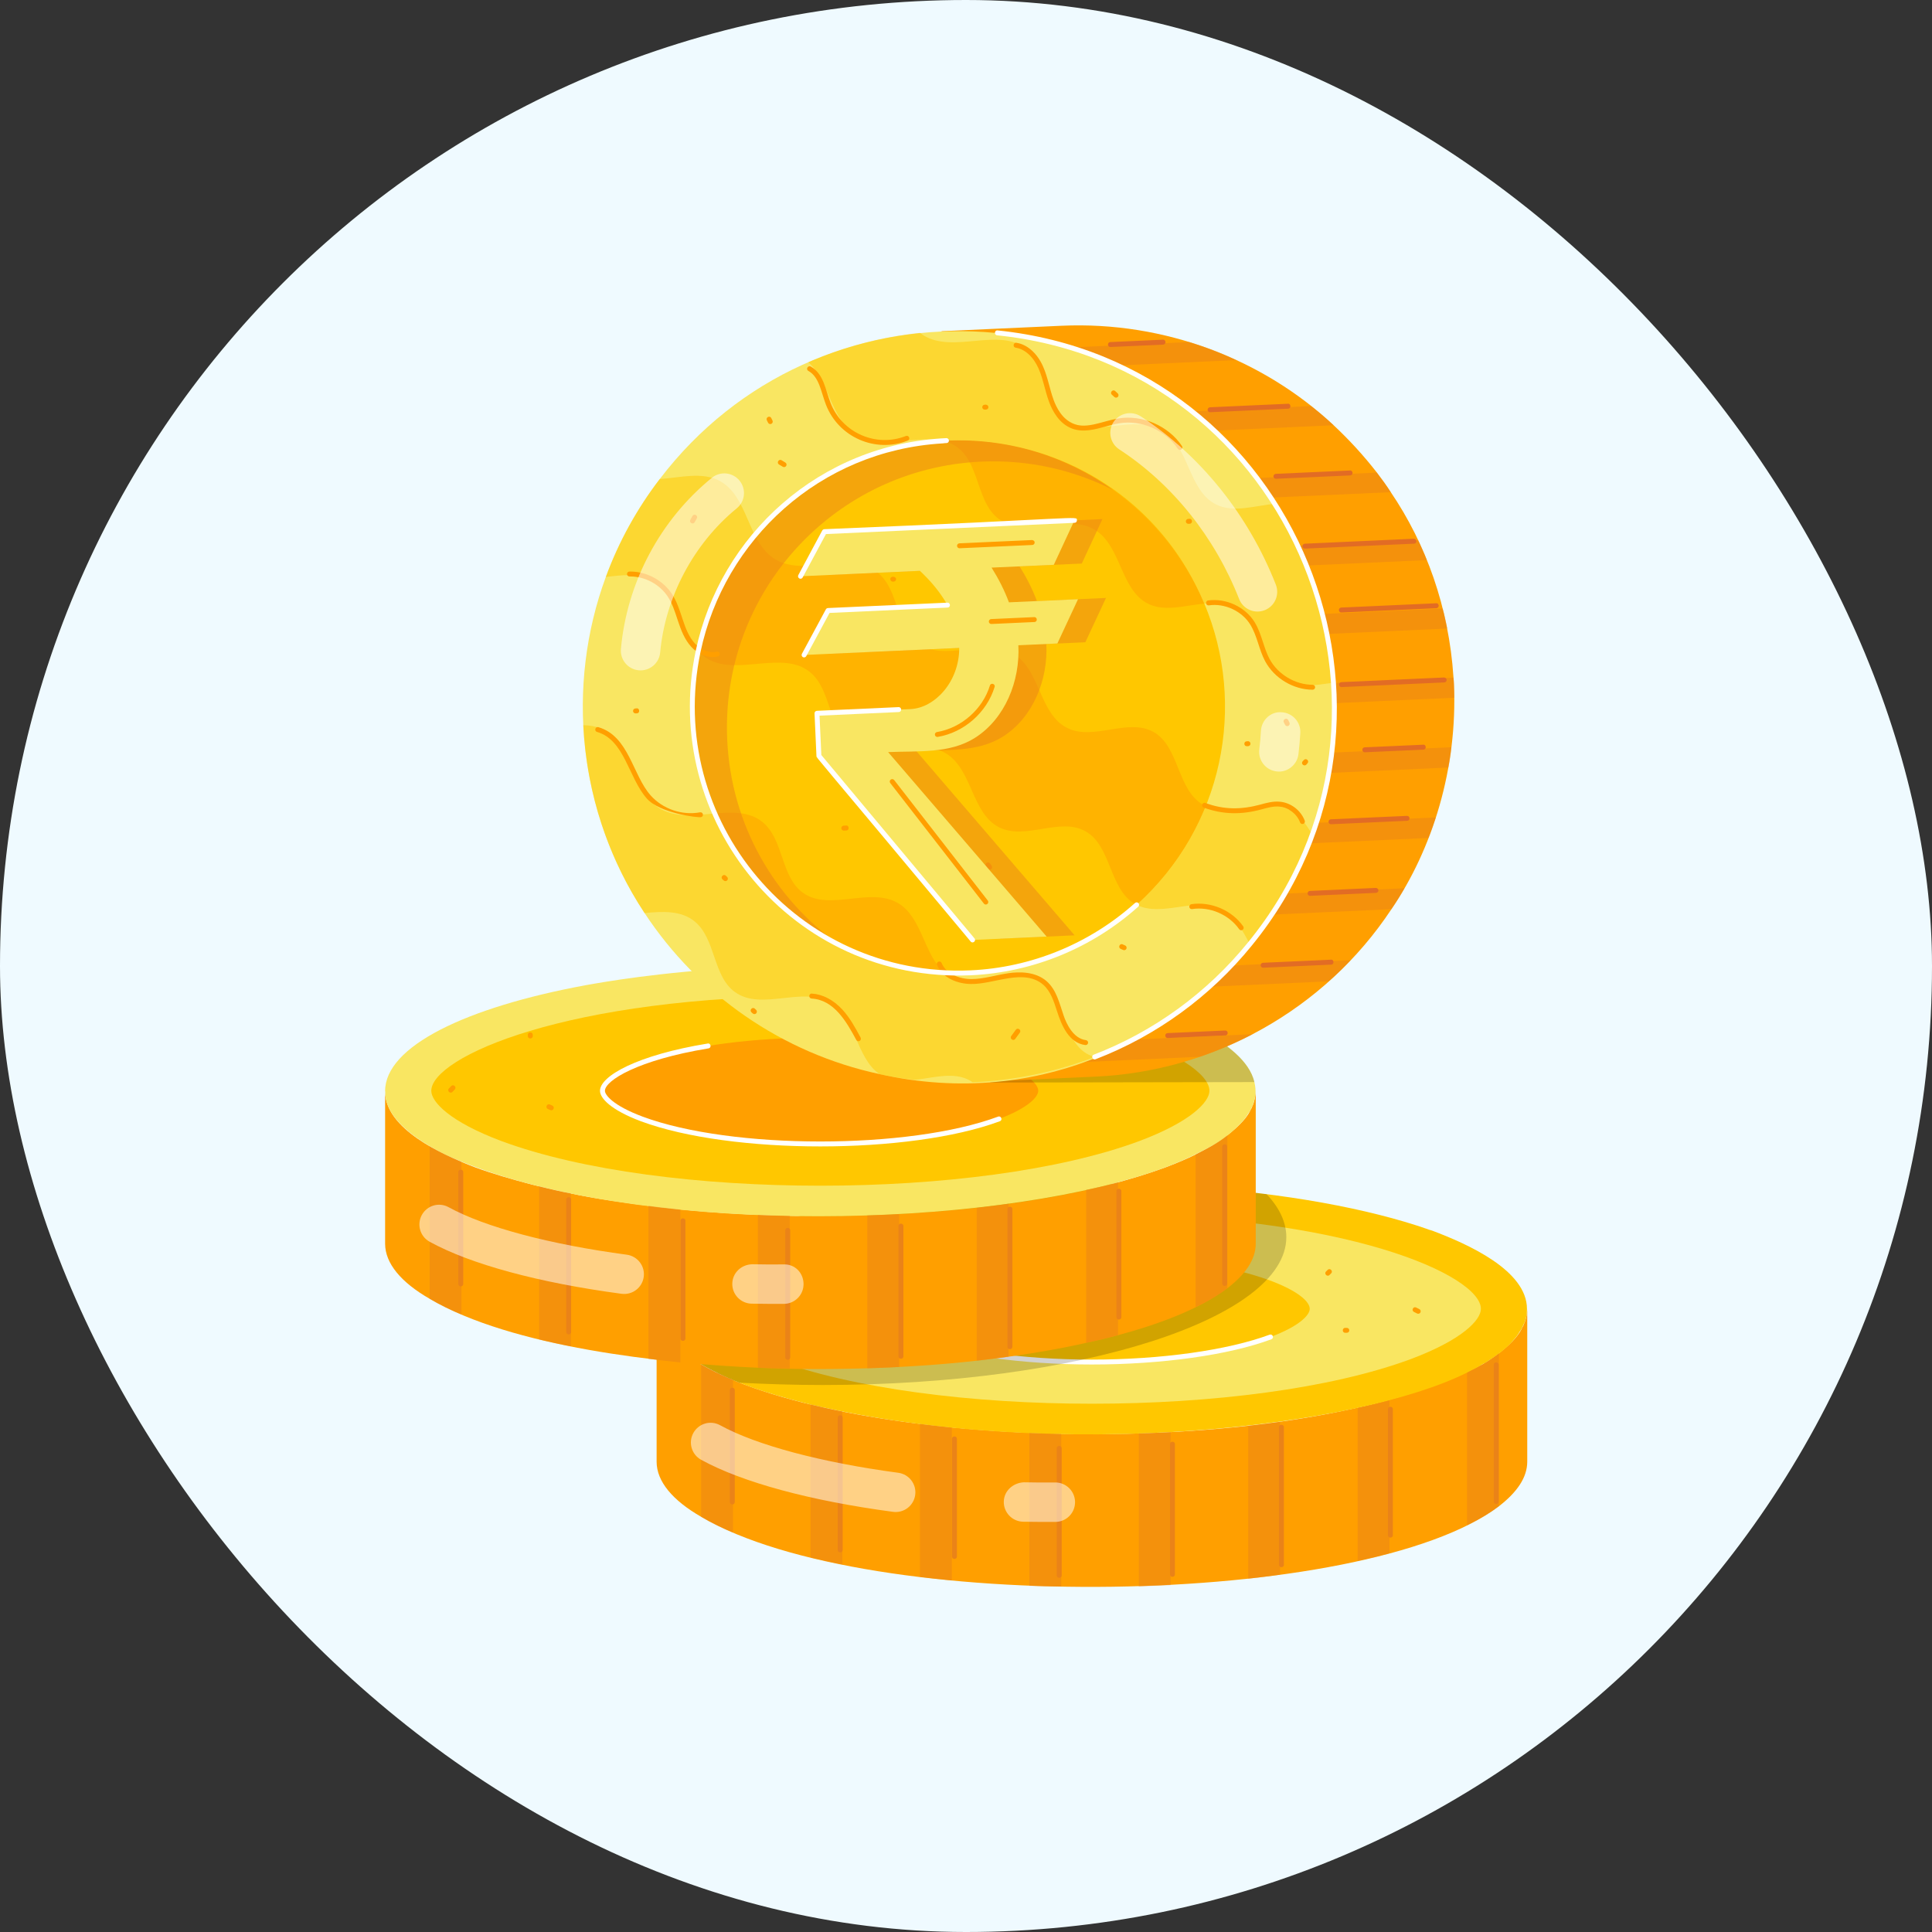 <svg width="72" height="72" viewBox="0 0 72 72" fill="none" xmlns="http://www.w3.org/2000/svg">
<rect x="0" y="0" width="72" height="72" fill="#333333" stroke="none"/>
<rect width="72" height="72" rx="36" fill="#EFFAFF"/>
<path d="M56.916 48.776V54.474C56.916 55.059 56.536 55.613 55.858 56.135C50.837 59.926 32.378 60.208 26.131 56.527C25.067 55.917 24.47 55.208 24.47 54.474V48.801C24.47 50.018 26.196 50.984 27.319 51.426C27.362 51.445 27.4 51.464 27.443 51.482C34.125 54.157 48.852 54.255 55.292 50.823C55.305 50.81 55.317 50.804 55.33 50.798C55.8 50.516 56.539 49.947 56.729 49.473C56.766 49.423 56.785 49.373 56.797 49.324H56.804C56.804 49.311 56.81 49.299 56.816 49.293C56.841 49.237 56.853 49.181 56.866 49.131V49.125C56.885 49.069 56.897 49.013 56.897 48.957C56.91 48.895 56.916 48.839 56.916 48.776Z" fill="#FF9F00"/>
<path d="M56.906 48.782C56.906 48.931 56.886 49.055 56.864 49.124V49.133C56.846 49.184 56.838 49.235 56.812 49.295C56.812 49.295 56.803 49.312 56.803 49.321H56.795C56.773 49.387 56.679 49.583 56.632 49.629C56.581 49.723 56.513 49.818 56.427 49.912C56.131 50.282 55.711 50.56 55.331 50.802C55.296 50.802 55.142 50.912 55.015 50.981C54.904 51.033 54.792 51.093 54.672 51.153C50.603 53.188 39.425 54.508 30.203 52.342C28.137 51.825 27.438 51.465 27.319 51.435V51.426C26.987 51.302 26.196 50.915 25.761 50.614C25.345 50.316 24.954 50.018 24.683 49.544C24.535 49.286 24.469 49.035 24.469 48.799V48.782C24.469 47.13 27.456 45.666 31.949 44.836C40.704 43.406 48.904 44.314 53.192 45.803C53.217 45.812 53.243 45.821 53.26 45.829C53.277 45.838 53.286 45.838 53.303 45.838C53.32 45.846 53.329 45.855 53.354 45.855C54.696 46.358 56.906 47.341 56.906 48.782Z" fill="#FFC700"/>
<path d="M28.798 50.647C26.874 49.926 26.19 49.189 26.19 48.777C26.19 47.542 31.169 45.238 40.685 45.238C50.208 45.238 55.189 47.542 55.189 48.777C55.189 49.189 54.505 49.926 52.579 50.648C46.606 52.866 34.783 52.87 28.798 50.647Z" fill="#F9E662"/>
<path d="M40.688 50.759C38.095 50.759 35.606 50.41 34.031 49.825C32.953 49.421 32.57 49.008 32.57 48.777C32.57 48.086 35.358 46.795 40.688 46.795C46.021 46.795 48.81 48.086 48.81 48.777C48.81 49.008 48.427 49.421 47.349 49.825C45.774 50.41 43.283 50.759 40.688 50.759Z" fill="#FFC700"/>
<path d="M40.688 50.851C38.084 50.851 35.584 50.5 33.999 49.911C32.878 49.49 32.478 49.05 32.478 48.778C32.478 48.228 33.858 47.446 36.493 47.015C36.543 47.006 36.59 47.041 36.599 47.09C36.606 47.141 36.573 47.188 36.523 47.196C33.889 47.628 32.662 48.395 32.662 48.778C32.662 48.928 32.955 49.323 34.063 49.739C35.629 50.32 38.105 50.668 40.688 50.668C43.273 50.668 45.751 50.32 47.317 49.739C47.363 49.723 47.417 49.746 47.435 49.793C47.452 49.841 47.428 49.894 47.38 49.911C45.796 50.5 43.294 50.851 40.688 50.851Z" fill="white"/>
<g opacity="0.5">
<path d="M27.316 51.424V57.112C26.873 56.933 26.477 56.735 26.129 56.528V50.849C26.477 51.047 26.873 51.235 27.316 51.424Z" fill="#EA8318"/>
</g>
<g opacity="0.5">
<path d="M31.394 52.601V58.298C30.979 58.223 30.584 58.129 30.207 58.044V52.337C30.584 52.431 30.979 52.526 31.394 52.601Z" fill="#EA8318"/>
</g>
<g opacity="0.5">
<path d="M35.471 53.204V58.901C35.066 58.854 34.67 58.817 34.284 58.769V53.062C34.67 53.119 35.066 53.157 35.471 53.204Z" fill="#EA8318"/>
</g>
<g opacity="0.5">
<path d="M39.549 53.439V59.127C39.144 59.127 38.748 59.118 38.362 59.099V53.401C38.758 53.42 39.153 53.43 39.549 53.439Z" fill="#EA8318"/>
</g>
<g opacity="0.5">
<path d="M43.626 53.373V59.071C43.24 59.09 42.844 59.108 42.44 59.118V53.42C42.844 53.411 43.23 53.392 43.626 53.373Z" fill="#EA8318"/>
</g>
<g opacity="0.5">
<path d="M47.704 52.987V58.684C47.318 58.741 46.922 58.788 46.518 58.835V53.137C46.922 53.09 47.318 53.043 47.704 52.987Z" fill="#EA8318"/>
</g>
<g opacity="0.5">
<path d="M51.782 52.187V57.884C51.406 57.988 51.01 58.082 50.596 58.167V52.469C51.01 52.384 51.406 52.29 51.782 52.187Z" fill="#EA8318"/>
</g>
<g opacity="0.5">
<path d="M55.859 50.435V56.133C55.53 56.387 55.134 56.622 54.673 56.839V51.151C55.134 50.925 55.539 50.689 55.859 50.435Z" fill="#EA8318"/>
</g>
<path d="M31.22 57.764V52.834C31.22 52.712 31.403 52.712 31.403 52.834V57.764C31.403 57.885 31.22 57.885 31.22 57.764Z" fill="#EA8318"/>
<path d="M35.478 58.005V53.622C35.478 53.501 35.662 53.501 35.662 53.622V58.005C35.662 58.127 35.478 58.127 35.478 58.005Z" fill="#EA8318"/>
<path d="M39.382 58.709V53.977C39.382 53.855 39.566 53.855 39.566 53.977V58.709C39.566 58.831 39.382 58.831 39.382 58.709Z" fill="#EA8318"/>
<path d="M43.602 58.672V53.82C43.602 53.698 43.785 53.698 43.785 53.82V58.672C43.785 58.794 43.602 58.793 43.602 58.672Z" fill="#EA8318"/>
<path d="M47.663 58.315V53.188C47.663 53.067 47.847 53.067 47.847 53.188V58.315C47.847 58.436 47.663 58.436 47.663 58.315Z" fill="#EA8318"/>
<path d="M51.725 57.211V52.518C51.725 52.396 51.908 52.396 51.908 52.518V57.211C51.908 57.333 51.725 57.332 51.725 57.211Z" fill="#EA8318"/>
<path d="M55.668 55.958V50.862C55.668 50.741 55.852 50.741 55.852 50.862V55.958C55.852 56.08 55.668 56.08 55.668 55.958Z" fill="#EA8318"/>
<path d="M27.198 55.975V51.808C27.198 51.687 27.382 51.687 27.382 51.808V55.975C27.382 56.097 27.198 56.097 27.198 55.975Z" fill="#EA8318"/>
<g opacity="0.52">
<path d="M38.128 56.71C37.723 56.702 37.401 56.366 37.408 55.961C37.417 55.555 37.76 55.258 38.158 55.241C38.816 55.254 39.405 55.247 39.329 55.247C39.732 55.247 40.06 55.572 40.064 55.975C40.068 56.381 39.742 56.713 39.336 56.717C39.086 56.719 38.617 56.719 38.128 56.71Z" fill="white"/>
</g>
<g opacity="0.52">
<path d="M33.282 56.342C30.194 55.93 27.653 55.24 26.128 54.401C25.772 54.206 25.643 53.759 25.838 53.404C26.034 53.048 26.479 52.918 26.836 53.114C28.186 53.856 30.606 54.502 33.476 54.886C33.878 54.94 34.161 55.309 34.107 55.712C34.054 56.106 33.692 56.396 33.282 56.342Z" fill="white"/>
</g>
<path d="M26.851 48.819C26.814 48.784 26.813 48.726 26.848 48.69L26.933 48.6C27.015 48.512 27.151 48.637 27.066 48.726L26.98 48.816C26.946 48.853 26.888 48.854 26.851 48.819Z" fill="#FF9F00"/>
<path d="M30.627 49.495L30.538 49.455C30.424 49.406 30.504 49.234 30.611 49.287L30.701 49.327C30.747 49.347 30.768 49.401 30.748 49.447C30.727 49.497 30.669 49.515 30.627 49.495Z" fill="#FF9F00"/>
<path d="M29.789 46.735V46.691C29.789 46.57 29.973 46.57 29.973 46.691V46.735C29.973 46.857 29.789 46.856 29.789 46.735Z" fill="#FF9F00"/>
<g opacity="0.18">
<path d="M47.937 46.103C47.937 49.15 40.2 51.615 30.665 51.615C29.604 51.615 28.56 51.581 27.55 51.529C27.512 51.51 27.363 51.446 27.319 51.435V51.426C26.987 51.302 26.196 50.915 25.761 50.614C25.345 50.316 24.954 50.018 24.683 49.544C24.535 49.286 24.469 49.035 24.469 48.799V48.782C24.469 47.13 27.456 45.666 31.949 44.836C37.184 43.981 42.271 43.891 47.201 44.502C47.68 45.008 47.937 45.547 47.937 46.103Z" fill="black"/>
</g>
<path d="M46.798 40.651V46.349C46.798 46.934 46.418 47.487 45.74 48.01C44.652 48.831 42.991 49.406 41.666 49.758C41.286 49.863 40.894 49.957 40.477 50.044C39.582 50.249 38.611 50.417 37.585 50.56C37.199 50.616 36.807 50.66 36.403 50.709C33.748 51.012 30.576 51.082 28.242 50.971C24.678 50.815 19.075 50.206 16.012 48.402C14.949 47.792 14.352 47.083 14.352 46.349V40.676C14.352 42.057 16.426 43.017 17.711 43.506C18.991 43.976 20.789 44.395 21.275 44.476C22.081 44.656 23.35 44.837 24.168 44.937C29.713 45.661 38.139 45.449 43.432 43.506C44.423 43.13 44.723 42.938 45.174 42.697C45.186 42.685 45.199 42.679 45.211 42.672C45.709 42.373 46.429 41.803 46.611 41.347C46.648 41.298 46.667 41.248 46.679 41.198H46.686C46.686 41.186 46.692 41.173 46.698 41.167C46.723 41.111 46.735 41.055 46.748 41.005V40.999C46.767 40.943 46.779 40.887 46.779 40.831C46.791 40.769 46.798 40.713 46.798 40.651Z" fill="#FF9F00"/>
<path d="M46.696 41.165C46.696 41.173 46.687 41.182 46.687 41.199H46.679C46.662 41.25 46.636 41.293 46.61 41.345C46.602 41.379 46.576 41.404 46.568 41.43C46.55 41.456 46.533 41.481 46.516 41.499C46.29 41.914 45.569 42.498 45.172 42.697C44.264 43.192 43.351 43.61 41.663 44.058V44.066C34.587 45.93 22.762 45.838 16.612 43.039C14.08 41.775 14.403 40.733 14.352 40.66C14.352 38.999 17.34 37.544 21.833 36.714C21.92 36.714 29.053 35.231 37.812 36.475C41.389 36.986 43.07 37.699 43.144 37.699C43.347 37.8 46.392 38.765 46.747 40.326C46.829 40.678 46.787 40.891 46.696 41.165Z" fill="#F9E662"/>
<path d="M18.681 42.522C16.757 41.8 16.073 41.063 16.073 40.652C16.073 39.417 21.052 37.113 30.568 37.113C40.09 37.113 45.072 39.417 45.072 40.652C45.072 41.063 44.388 41.8 42.461 42.523C36.489 44.741 24.666 44.745 18.681 42.522Z" fill="#FFC700"/>
<path d="M23.913 41.699C22.835 41.295 22.452 40.882 22.452 40.651C22.452 39.96 25.24 38.669 30.57 38.669C35.902 38.669 38.692 39.96 38.692 40.651C38.692 40.882 38.309 41.295 37.23 41.699C33.885 42.941 27.264 42.943 23.913 41.699Z" fill="#FF9F00"/>
<path d="M23.881 41.785C22.76 41.364 22.36 40.924 22.36 40.652C22.36 40.102 23.739 39.32 26.375 38.889C26.49 38.864 26.528 39.05 26.404 39.07C23.771 39.502 22.544 40.269 22.544 40.652C22.544 40.803 22.837 41.197 23.945 41.612C27.271 42.849 33.869 42.849 37.198 41.613C37.312 41.572 37.376 41.743 37.262 41.785C33.896 43.035 27.253 43.038 23.881 41.785Z" fill="white"/>
<g opacity="0.5">
<path d="M17.198 43.298V48.986C16.756 48.807 16.36 48.61 16.012 48.402V42.724C16.36 42.921 16.756 43.11 17.198 43.298Z" fill="#EA8318"/>
</g>
<g opacity="0.5">
<path d="M21.276 44.475V50.173C20.862 50.097 20.466 50.003 20.09 49.918V44.211C20.466 44.306 20.862 44.4 21.276 44.475Z" fill="#EA8318"/>
</g>
<g opacity="0.5">
<path d="M25.354 45.078V50.775C24.949 50.728 24.553 50.691 24.167 50.644V44.937C24.553 44.993 24.949 45.031 25.354 45.078Z" fill="#EA8318"/>
</g>
<g opacity="0.5">
<path d="M29.432 45.313V51.001C29.027 51.001 28.631 50.992 28.245 50.973V45.275C28.641 45.294 29.036 45.304 29.432 45.313Z" fill="#EA8318"/>
</g>
<g opacity="0.5">
<path d="M33.509 45.247V50.945C33.123 50.964 32.727 50.982 32.322 50.992V45.294C32.727 45.285 33.113 45.266 33.509 45.247Z" fill="#EA8318"/>
</g>
<g opacity="0.5">
<path d="M37.587 44.861V50.559C37.201 50.615 36.805 50.662 36.4 50.71V45.012C36.805 44.965 37.201 44.918 37.587 44.861Z" fill="#EA8318"/>
</g>
<g opacity="0.5">
<path d="M41.665 44.06V49.758C41.288 49.862 40.893 49.956 40.478 50.041V44.343C40.893 44.258 41.288 44.164 41.665 44.06Z" fill="#EA8318"/>
</g>
<g opacity="0.5">
<path d="M45.742 42.309V48.007C45.413 48.261 45.017 48.496 44.556 48.713V43.025C45.017 42.799 45.422 42.563 45.742 42.309Z" fill="#EA8318"/>
</g>
<path d="M21.102 49.638V44.708C21.102 44.586 21.285 44.586 21.285 44.708V49.638C21.285 49.759 21.102 49.759 21.102 49.638Z" fill="#EA8318"/>
<path d="M25.36 49.88V45.496C25.36 45.375 25.544 45.375 25.544 45.496V49.88C25.544 50.001 25.36 50.001 25.36 49.88Z" fill="#EA8318"/>
<path d="M29.265 50.583V45.851C29.265 45.729 29.448 45.729 29.448 45.851V50.583C29.448 50.705 29.265 50.705 29.265 50.583Z" fill="#EA8318"/>
<path d="M33.483 50.546V45.693C33.483 45.571 33.667 45.571 33.667 45.693V50.546C33.667 50.667 33.483 50.667 33.483 50.546Z" fill="#EA8318"/>
<path d="M37.637 50.281C37.586 50.281 37.545 50.24 37.545 50.189V45.062C37.545 44.941 37.729 44.941 37.729 45.062V50.189C37.729 50.24 37.687 50.281 37.637 50.281Z" fill="#EA8318"/>
<path d="M41.698 49.177C41.648 49.177 41.606 49.136 41.606 49.085V44.392C41.606 44.27 41.79 44.27 41.79 44.392V49.085C41.79 49.136 41.749 49.177 41.698 49.177Z" fill="#EA8318"/>
<path d="M45.55 47.832V42.736C45.55 42.615 45.733 42.615 45.733 42.736V47.832C45.733 47.954 45.55 47.954 45.55 47.832Z" fill="#EA8318"/>
<path d="M17.172 47.941C17.121 47.941 17.08 47.901 17.08 47.849V43.682C17.08 43.561 17.264 43.561 17.264 43.682V47.849C17.264 47.901 17.223 47.941 17.172 47.941Z" fill="#EA8318"/>
<g opacity="0.52">
<path d="M28.01 48.584C27.604 48.576 27.282 48.24 27.29 47.835C27.299 47.429 27.632 47.122 28.04 47.115C28.428 47.123 28.817 47.126 29.205 47.121C29.633 47.105 29.942 47.443 29.946 47.849C29.95 48.255 29.624 48.587 29.218 48.591C28.968 48.593 28.498 48.593 28.01 48.584Z" fill="white"/>
</g>
<g opacity="0.52">
<path d="M23.164 48.216C20.077 47.804 17.537 47.115 16.011 46.276C15.655 46.081 15.525 45.634 15.721 45.278C15.916 44.922 16.362 44.792 16.719 44.989C18.07 45.731 20.49 46.376 23.359 46.759C23.761 46.813 24.044 47.183 23.99 47.584C23.937 47.983 23.572 48.269 23.164 48.216Z" fill="white"/>
</g>
<path d="M16.729 40.564L16.815 40.474C16.898 40.387 17.031 40.511 16.948 40.6L16.863 40.69C16.779 40.778 16.647 40.652 16.729 40.564Z" fill="#FF9F00"/>
<path d="M20.509 41.369L20.42 41.33C20.306 41.281 20.385 41.11 20.493 41.162L20.582 41.201C20.629 41.221 20.65 41.275 20.63 41.322C20.608 41.371 20.55 41.389 20.509 41.369Z" fill="#FF9F00"/>
<path d="M19.671 38.609V38.566C19.671 38.444 19.855 38.444 19.855 38.566V38.609C19.855 38.731 19.671 38.731 19.671 38.609Z" fill="#FF9F00"/>
<g opacity="0.18">
<path d="M46.747 40.326L36.879 40.343L43.187 37.716C43.331 37.788 43.95 37.961 44.881 38.452C45.624 38.857 46.561 39.506 46.747 40.326Z" fill="black"/>
</g>
<path d="M54.184 25.495C54.326 28.634 53.38 31.646 51.855 33.882C49.36 37.653 45.209 39.924 40.829 40.122L36.355 40.325L35.089 12.343L39.563 12.14C43.435 11.965 47.099 13.413 49.7 15.847C50.279 16.388 50.822 16.98 51.312 17.611C51.497 17.852 51.67 18.093 51.83 18.341C53.138 20.267 53.996 22.632 54.166 25.234L54.167 25.253C54.176 25.328 54.18 25.414 54.184 25.495Z" fill="#FF9F00"/>
<g opacity="0.5">
<path d="M44.316 12.747C44.92 12.927 45.509 13.153 46.072 13.42L31.622 14.074L31.588 13.323C34.812 13.177 41.073 12.893 44.316 12.747Z" fill="#EA8318"/>
</g>
<g opacity="0.5">
<path d="M49.7 15.848L31.739 16.66L31.705 15.909L48.859 15.132C49.15 15.361 49.431 15.595 49.7 15.848Z" fill="#EA8318"/>
</g>
<g opacity="0.5">
<path d="M51.831 18.342L31.855 19.246L31.821 18.494L51.308 17.612C51.493 17.851 51.667 18.091 51.831 18.342Z" fill="#EA8318"/>
</g>
<g opacity="0.5">
<path d="M53.176 20.873L31.973 21.832L31.939 21.081L52.85 20.134C52.968 20.376 53.075 20.624 53.176 20.873Z" fill="#EA8318"/>
</g>
<g opacity="0.5">
<path d="M53.933 23.424L32.09 24.412L32.056 23.661L53.764 22.678C53.831 22.922 53.888 23.173 53.933 23.424Z" fill="#EA8318"/>
</g>
<g opacity="0.5">
<path d="M54.184 25.498C54.192 25.666 54.194 25.835 54.196 26.003L32.207 26.999L32.173 26.247L54.167 25.252C54.177 25.33 54.18 25.414 54.184 25.498Z" fill="#EA8318"/>
</g>
<g opacity="0.5">
<path d="M54.088 27.846C54.066 28.1 54.027 28.355 53.976 28.604L32.324 29.584L32.29 28.833L54.088 27.846Z" fill="#EA8318"/>
</g>
<g opacity="0.5">
<path d="M53.509 30.463C53.453 30.643 53.36 30.913 53.234 31.229L32.44 32.17L32.406 31.418L53.509 30.463Z" fill="#EA8318"/>
</g>
<g opacity="0.5">
<path d="M52.342 33.102C52.191 33.367 52.028 33.628 51.854 33.883L32.558 34.756L32.523 33.999L52.342 33.102Z" fill="#EA8318"/>
</g>
<g opacity="0.5">
<path d="M50.334 35.782C49.969 36.182 49.591 36.503 49.517 36.572L32.677 37.334L32.643 36.582L50.334 35.782Z" fill="#EA8318"/>
</g>
<g opacity="0.5">
<path d="M46.686 38.541C45.997 38.899 45.409 39.145 44.717 39.383L32.792 39.923L32.758 39.171L46.686 38.541Z" fill="#EA8318"/>
</g>
<path d="M35.122 13.081L36.322 39.591C30.747 37.996 26.511 32.982 26.205 26.823L26.203 26.766C25.912 20.336 30.074 14.912 35.122 13.081Z" fill="#FF9F00"/>
<path d="M32.775 40.028C29.142 39.248 26.013 37.056 24.021 34.027C21.521 30.241 21.087 25.545 22.577 21.502C23.063 20.181 23.744 18.953 24.587 17.852C30.45 10.158 42.248 10.569 47.512 18.777C54.264 29.287 44.765 42.721 32.775 40.028Z" fill="#F9E662"/>
<path d="M42.359 33.72C40.472 35.415 37.989 36.374 35.212 36.252C29.125 35.945 24.757 30.245 26.019 24.269C26.361 22.651 27.098 21.168 28.133 19.941C32.858 14.34 41.979 15.569 44.881 22.493C46.469 26.269 45.596 30.804 42.359 33.72Z" fill="#FFC700"/>
<g opacity="0.5">
<path d="M44.881 22.494C44.17 22.56 43.412 22.813 42.785 22.499C41.75 21.983 41.788 20.335 40.794 19.739C39.743 19.118 38.229 20.063 37.235 19.349C36.243 18.64 36.595 16.756 35.136 16.431C35.18 16.424 35.231 16.422 35.276 16.419C39.556 16.226 43.319 18.765 44.881 22.494Z" fill="#FF9F00"/>
</g>
<g opacity="0.5">
<path d="M44.935 30.04C44.37 31.454 43.482 32.708 42.359 33.72C42.336 33.71 42.313 33.7 42.29 33.684C41.332 33.126 41.422 31.526 40.453 30.979C39.502 30.443 38.215 31.322 37.237 30.833C36.202 30.312 36.239 28.663 35.246 28.073C34.195 27.446 32.68 28.391 31.687 27.683C30.85 27.08 30.984 25.686 30.179 25.042C29.433 24.441 28.342 24.805 27.369 24.787C26.997 24.787 26.641 24.724 26.334 24.53C26.218 24.457 26.113 24.366 26.019 24.269C26.361 22.652 27.098 21.168 28.133 19.941C28.39 20.439 28.683 20.813 29.215 20.988C30.316 21.349 31.776 20.591 32.71 21.341C33.515 21.985 33.381 23.38 34.223 23.982C35.211 24.691 36.731 23.745 37.776 24.367C38.77 24.962 38.732 26.611 39.767 27.126C40.745 27.622 42.032 26.743 42.989 27.278C43.953 27.825 43.862 29.42 44.821 29.983C44.861 30.004 44.895 30.025 44.935 30.04Z" fill="#FF9F00"/>
</g>
<g opacity="0.5">
<path d="M35.212 36.252C31.398 36.06 28.109 33.69 26.636 30.317C27.255 30.259 27.931 30.238 28.409 30.63C29.214 31.274 29.086 32.668 29.923 33.271C30.91 33.98 32.43 33.034 33.476 33.661C34.377 34.199 34.43 35.613 35.212 36.252Z" fill="#FF9F00"/>
</g>
<g opacity="0.5">
<path d="M27.101 27.565C27.245 30.745 28.871 33.51 31.286 35.217C28.18 33.66 25.981 30.51 25.812 26.785C25.564 21.311 29.8 16.667 35.275 16.419C37.586 16.315 39.748 17.01 41.491 18.263C40.018 17.515 38.337 17.124 36.564 17.204C31.089 17.452 26.853 22.09 27.101 27.565Z" fill="#EA8318"/>
</g>
<g opacity="0.5">
<path d="M49.697 25.44C49.049 25.526 48.386 25.674 47.838 25.356C46.586 24.624 47.136 22.232 44.881 22.494C43.319 18.765 39.556 16.226 35.276 16.419C35.231 16.422 35.18 16.424 35.136 16.431C35.13 16.432 35.13 16.432 35.124 16.432C35.119 16.432 35.119 16.432 35.113 16.432C34.102 16.197 32.802 16.779 31.882 16.196C30.957 15.626 30.909 14.189 30.124 13.499C31.419 12.935 32.819 12.557 34.29 12.406C34.325 12.438 34.372 12.469 34.412 12.496C35.54 13.192 37.225 12.177 38.258 13.007C39.062 13.651 38.929 15.046 39.766 15.649C40.759 16.357 42.273 15.411 43.324 16.038C44.318 16.628 44.28 18.277 45.316 18.798C45.977 19.128 46.773 18.839 47.512 18.777C48.758 20.716 49.541 22.985 49.697 25.44Z" fill="#FFC700"/>
</g>
<g opacity="0.5">
<path d="M48.895 31.092C48.362 32.589 47.57 33.968 46.579 35.182C46.298 34.672 46.032 34.139 45.531 33.886C44.571 33.395 43.309 34.2 42.359 33.72C43.483 32.708 44.37 31.454 44.936 30.04C45.877 30.475 47.118 29.705 48.062 30.185C48.436 30.376 48.676 30.714 48.895 31.092Z" fill="#FFC700"/>
</g>
<g opacity="0.5">
<path d="M28.133 19.941C27.098 21.168 26.361 22.652 26.019 24.269C25.31 23.52 25.237 22.14 24.297 21.632C23.785 21.352 23.181 21.43 22.577 21.502C23.063 20.181 23.743 18.953 24.587 17.853C25.355 17.801 26.165 17.568 26.828 17.926C27.542 18.315 27.757 19.205 28.133 19.941Z" fill="#FFC700"/>
</g>
<g opacity="0.5">
<path d="M40.795 39.389C38.45 40.307 36.316 40.322 36.24 40.332C36.211 40.305 36.188 40.289 36.159 40.274C35.553 39.93 34.816 40.16 34.106 40.243C33.654 40.196 33.212 40.126 32.775 40.028C31.905 39.426 31.887 37.921 30.946 37.362C29.9 36.74 28.38 37.686 27.392 36.972C26.556 36.375 26.684 34.98 25.879 34.331C25.372 33.927 24.704 33.963 24.021 34.027C22.688 32.008 21.866 29.617 21.737 27.026C23.65 27.054 23.332 29.352 24.57 30.119C25.16 30.485 25.908 30.378 26.636 30.317C28.11 33.691 31.398 36.06 35.212 36.253C36.193 37.077 37.653 35.987 38.689 36.567C39.737 37.158 39.574 39.067 40.795 39.389Z" fill="#FFC700"/>
</g>
<path d="M26.564 24.485C26.28 24.485 25.979 24.346 25.756 24.099C25.509 23.827 25.379 23.477 25.276 23.169L25.235 23.048C25.145 22.774 25.052 22.491 24.898 22.252C24.597 21.783 24.047 21.483 23.49 21.483C23.479 21.483 23.466 21.48 23.458 21.483C23.408 21.483 23.367 21.443 23.366 21.393C23.365 21.343 23.406 21.3 23.456 21.3H23.489C24.108 21.3 24.719 21.632 25.053 22.153C25.219 22.413 25.316 22.706 25.41 22.99L25.45 23.111C25.547 23.401 25.669 23.73 25.892 23.976C26.121 24.229 26.441 24.351 26.712 24.285C26.76 24.272 26.811 24.303 26.822 24.353C26.834 24.402 26.804 24.452 26.755 24.463C26.693 24.478 26.629 24.485 26.564 24.485Z" fill="#FF9F00"/>
<path d="M30.782 15.085C30.598 14.615 30.535 14.049 30.126 13.823C30.02 13.765 30.108 13.603 30.215 13.662C30.695 13.927 30.766 14.536 30.953 15.019C31.385 16.128 32.642 16.687 33.762 16.248C33.81 16.23 33.863 16.253 33.881 16.3C33.9 16.347 33.877 16.4 33.83 16.419C32.621 16.894 31.253 16.295 30.782 15.085Z" fill="#FF9F00"/>
<path d="M43.973 16.767C43.943 16.767 43.914 16.753 43.896 16.726C43.433 16.031 42.533 15.638 41.709 15.775C41.542 15.802 41.37 15.849 41.203 15.895C40.791 16.008 40.365 16.124 39.954 15.972C39.479 15.795 39.222 15.324 39.09 14.961C38.944 14.559 38.873 14.116 38.704 13.733C38.513 13.299 38.194 13.009 37.852 12.957C37.73 12.938 37.764 12.755 37.88 12.775C38.285 12.837 38.655 13.167 38.872 13.658C39.05 14.062 39.116 14.493 39.263 14.898C39.359 15.166 39.587 15.639 40.018 15.8C40.529 15.991 41.096 15.689 41.679 15.594C42.57 15.447 43.547 15.871 44.049 16.624C44.077 16.666 44.066 16.723 44.024 16.752C44.008 16.762 43.99 16.767 43.973 16.767Z" fill="#FF9F00"/>
<path d="M48.918 25.704C48.2 25.702 47.49 25.277 47.15 24.645C46.915 24.206 46.85 23.687 46.598 23.279C46.281 22.77 45.64 22.472 45.052 22.56C44.927 22.576 44.908 22.394 45.026 22.377C45.69 22.286 46.4 22.613 46.754 23.182C46.9 23.418 46.985 23.68 47.068 23.934C47.137 24.145 47.208 24.363 47.312 24.557C47.621 25.132 48.266 25.518 48.918 25.52C48.969 25.52 49.01 25.562 49.01 25.612C49.01 25.663 48.968 25.704 48.918 25.704Z" fill="#FF9F00"/>
<path d="M48.451 30.65C48.333 30.332 48.015 30.089 47.677 30.061C47.458 30.038 47.241 30.101 47.013 30.163C46.269 30.367 45.565 30.359 44.858 30.096C44.749 30.054 44.803 29.884 44.923 29.924C45.615 30.184 46.276 30.173 46.964 29.986C47.198 29.921 47.442 29.855 47.693 29.877C48.105 29.913 48.479 30.198 48.624 30.585C48.641 30.633 48.617 30.686 48.569 30.703C48.517 30.722 48.468 30.693 48.451 30.65Z" fill="#FF9F00"/>
<path d="M46.181 34.629C45.795 34.081 45.087 33.777 44.427 33.878C44.373 33.888 44.33 33.85 44.322 33.801C44.315 33.751 44.349 33.704 44.4 33.696C45.13 33.59 45.907 33.92 46.331 34.523C46.36 34.565 46.35 34.622 46.309 34.652C46.264 34.682 46.209 34.669 46.181 34.629Z" fill="#FF9F00"/>
<path d="M40.458 38.946C40.454 38.946 40.45 38.946 40.446 38.946C39.839 38.868 39.565 38.226 39.389 37.676C39.273 37.313 39.153 36.937 38.877 36.699C38.146 36.072 37.044 36.69 36.178 36.67C35.731 36.666 35.133 36.477 34.921 35.959C34.875 35.848 35.043 35.775 35.091 35.889C35.258 36.297 35.759 36.487 36.202 36.487C36.656 36.487 37.105 36.339 37.57 36.27C37.995 36.207 38.585 36.207 38.997 36.56C39.374 36.885 39.482 37.393 39.638 37.846C39.747 38.163 39.999 38.703 40.469 38.763C40.52 38.77 40.556 38.816 40.549 38.866C40.543 38.913 40.504 38.946 40.458 38.946Z" fill="#FF9F00"/>
<path d="M31.911 38.755C31.543 38.071 31.078 37.259 30.246 37.213C30.195 37.21 30.157 37.166 30.159 37.116C30.162 37.065 30.207 37.02 30.256 37.029C30.653 37.051 31.054 37.26 31.386 37.617C31.675 37.929 31.877 38.305 32.072 38.668C32.096 38.713 32.08 38.768 32.035 38.793C31.99 38.816 31.935 38.8 31.911 38.755Z" fill="#FF9F00"/>
<path d="M24.105 29.759C23.418 28.979 23.283 27.579 22.249 27.276C22.135 27.243 22.182 27.068 22.301 27.1C23.438 27.433 23.571 28.875 24.243 29.637C24.694 30.149 25.418 30.398 26.088 30.273C26.212 30.255 26.238 30.432 26.122 30.453C25.996 30.477 24.589 30.307 24.105 29.759Z" fill="#FF9F00"/>
<path d="M31.86 22.908C31.844 22.908 31.828 22.903 31.813 22.895C31.77 22.869 31.756 22.813 31.781 22.769L31.837 22.677C31.863 22.632 31.92 22.619 31.963 22.646C32.007 22.672 32.02 22.728 31.994 22.771L31.939 22.863C31.922 22.892 31.892 22.908 31.86 22.908Z" fill="#FF9F00"/>
<path d="M33.273 21.676C33.225 21.676 33.185 21.639 33.181 21.59C33.17 21.454 33.394 21.468 33.394 21.583C33.394 21.634 33.353 21.674 33.302 21.674L33.279 21.676C33.277 21.676 33.275 21.676 33.273 21.676Z" fill="#FF9F00"/>
<path d="M33.87 23.971L33.776 23.915C33.732 23.888 33.718 23.831 33.745 23.788C33.771 23.745 33.828 23.733 33.871 23.757L33.962 23.811C34.006 23.837 34.02 23.893 33.995 23.937C33.971 23.978 33.919 23.997 33.87 23.971Z" fill="#FF9F00"/>
<path d="M31.445 30.954C31.397 30.954 31.356 30.916 31.354 30.867C31.351 30.816 31.39 30.773 31.441 30.77L31.531 30.766C31.642 30.746 31.67 30.942 31.54 30.95L31.45 30.954C31.448 30.954 31.447 30.954 31.445 30.954Z" fill="#FF9F00"/>
<path d="M33.486 30.32L33.484 30.29C33.483 30.239 33.523 30.197 33.573 30.194C33.632 30.195 33.666 30.232 33.668 30.283L33.576 30.286L33.669 30.296L33.578 30.316L33.486 30.32Z" fill="#FF9F00"/>
<path d="M33.911 27.188C33.863 27.188 33.823 27.152 33.82 27.103C33.816 27.053 33.854 27.009 33.904 27.005C33.906 27.005 33.924 27.004 33.926 27.004C33.975 27.004 34.023 27.041 34.025 27.091C34.028 27.14 33.998 27.183 33.947 27.187L33.926 27.096L33.918 27.188C33.915 27.188 33.913 27.188 33.911 27.188Z" fill="#FF9F00"/>
<path d="M36.806 32.371L36.744 32.282C36.715 32.241 36.725 32.184 36.767 32.155C36.807 32.125 36.866 32.136 36.895 32.178L36.956 32.265C36.986 32.307 36.976 32.364 36.934 32.394C36.891 32.423 36.836 32.412 36.806 32.371Z" fill="#FF9F00"/>
<path d="M46.464 27.809C46.346 27.809 46.341 27.633 46.46 27.626L46.505 27.624C46.552 27.617 46.599 27.66 46.601 27.711C46.603 27.762 46.564 27.805 46.514 27.807L46.469 27.809H46.464Z" fill="#FF9F00"/>
<path d="M47.89 27.01L47.844 26.919C47.791 26.81 47.957 26.729 48.01 26.839L48.054 26.928C48.077 26.974 48.058 27.029 48.013 27.051C47.973 27.073 47.914 27.059 47.89 27.01Z" fill="#FF9F00"/>
<path d="M48.547 28.371L48.591 28.323C48.624 28.285 48.683 28.282 48.72 28.316C48.758 28.351 48.761 28.409 48.726 28.446L48.685 28.493C48.603 28.583 48.467 28.462 48.547 28.371Z" fill="#FF9F00"/>
<path d="M25.728 19.371L25.807 19.229C25.868 19.122 26.026 19.212 25.968 19.317L25.89 19.459C25.831 19.565 25.67 19.479 25.728 19.371Z" fill="#FF9F00"/>
<path d="M28.624 15.753L28.579 15.662C28.525 15.553 28.691 15.471 28.744 15.582L28.788 15.671C28.811 15.716 28.792 15.772 28.747 15.794C28.707 15.816 28.648 15.802 28.624 15.753Z" fill="#FF9F00"/>
<path d="M29.173 17.395L29.033 17.311C28.93 17.248 29.022 17.091 29.128 17.153L29.267 17.237C29.311 17.264 29.325 17.32 29.299 17.363C29.273 17.407 29.217 17.421 29.173 17.395Z" fill="#FF9F00"/>
<path d="M23.684 26.586C23.635 26.586 23.594 26.548 23.592 26.498C23.59 26.447 23.629 26.405 23.679 26.402L23.725 26.4C23.828 26.373 23.869 26.576 23.733 26.584L23.688 26.586C23.687 26.586 23.685 26.586 23.684 26.586Z" fill="#FF9F00"/>
<path d="M26.972 32.813L26.924 32.77C26.834 32.687 26.962 32.553 27.049 32.635L27.095 32.677C27.133 32.712 27.136 32.77 27.101 32.807C27.068 32.844 27.01 32.848 26.972 32.813Z" fill="#FF9F00"/>
<path d="M28.053 37.769L28.006 37.726C27.916 37.644 28.04 37.509 28.129 37.59L28.176 37.633C28.214 37.667 28.217 37.725 28.183 37.763C28.149 37.8 28.091 37.803 28.053 37.769Z" fill="#FF9F00"/>
<path d="M37.687 38.608L37.857 38.375C37.931 38.277 38.076 38.386 38.005 38.484L37.836 38.716C37.765 38.815 37.615 38.707 37.687 38.608Z" fill="#FF9F00"/>
<path d="M41.857 35.403L41.765 35.362C41.654 35.312 41.728 35.145 41.839 35.194L41.931 35.235C41.978 35.255 41.998 35.31 41.978 35.356C41.958 35.401 41.906 35.424 41.857 35.403Z" fill="#FF9F00"/>
<path d="M36.698 15.266C36.65 15.266 36.609 15.228 36.606 15.178C36.604 15.127 36.644 15.085 36.694 15.082L36.739 15.08C36.877 15.1 36.854 15.258 36.748 15.264L36.703 15.266H36.698Z" fill="#FF9F00"/>
<path d="M41.53 14.795L41.436 14.709C41.346 14.626 41.472 14.492 41.56 14.574L41.654 14.66C41.692 14.694 41.694 14.753 41.66 14.79C41.626 14.827 41.567 14.83 41.53 14.795Z" fill="#FF9F00"/>
<path d="M44.285 19.521C44.236 19.521 44.196 19.483 44.193 19.434C44.191 19.383 44.23 19.34 44.281 19.338L44.326 19.335C44.443 19.324 44.46 19.512 44.334 19.519L44.29 19.521H44.285Z" fill="#FF9F00"/>
<path d="M25.929 24.25C26.839 19.954 30.534 16.544 35.265 16.328C35.266 16.327 35.268 16.327 35.269 16.327C35.318 16.327 35.361 16.366 35.364 16.415C35.366 16.466 35.33 16.508 35.279 16.511C35.234 16.513 35.19 16.514 35.151 16.522C35.147 16.522 35.128 16.524 35.124 16.524C30.544 16.796 26.99 20.125 26.108 24.288C24.785 30.555 29.707 36.45 36.169 36.162C38.432 36.06 40.609 35.168 42.298 33.652C42.335 33.618 42.393 33.62 42.427 33.658C42.461 33.697 42.458 33.755 42.42 33.788C40.7 35.333 38.483 36.241 36.177 36.346C29.521 36.631 24.592 30.569 25.929 24.25Z" fill="white"/>
<path d="M40.762 39.304C42.999 38.443 44.986 36.998 46.508 35.123C53.442 26.632 48.204 13.629 37.161 12.496C37.037 12.484 37.062 12.293 37.18 12.314C48.369 13.461 53.675 26.632 46.65 35.24C45.108 37.139 43.095 38.603 40.828 39.475C40.716 39.52 40.648 39.347 40.762 39.304Z" fill="white"/>
<path d="M48.632 20.445C48.513 20.445 48.51 20.267 48.628 20.262L52.688 20.077C52.824 20.093 52.805 20.256 52.697 20.261L48.636 20.445H48.632Z" fill="#E26C24"/>
<path d="M49.995 25.605C49.875 25.605 49.872 25.426 49.99 25.421L53.817 25.248C53.872 25.257 53.911 25.285 53.913 25.336C53.915 25.387 53.876 25.43 53.825 25.432L49.999 25.605H49.995Z" fill="#E26C24"/>
<path d="M49.602 30.717C49.553 30.717 49.512 30.678 49.51 30.629C49.508 30.578 49.547 30.535 49.597 30.533L52.433 30.405C52.559 30.405 52.559 30.584 52.442 30.588L49.606 30.717H49.602Z" fill="#E26C24"/>
<path d="M48.821 33.385C48.773 33.385 48.732 33.346 48.73 33.298C48.727 33.247 48.767 33.204 48.817 33.202L51.273 33.09C51.323 33.092 51.367 33.128 51.369 33.178C51.371 33.229 51.332 33.272 51.282 33.274L48.826 33.385C48.824 33.385 48.823 33.385 48.821 33.385Z" fill="#E26C24"/>
<path d="M47.071 36.064C47.023 36.064 46.982 36.025 46.98 35.976C46.977 35.925 47.017 35.882 47.067 35.88L49.6 35.765C49.71 35.741 49.74 35.943 49.609 35.949L47.076 36.064H47.071Z" fill="#E26C24"/>
<path d="M45.096 15.362C45.047 15.362 45.006 15.323 45.004 15.275C45.002 15.224 45.041 15.181 45.092 15.178L47.994 15.047C48.104 15.025 48.135 15.225 48.003 15.231L45.1 15.362H45.096Z" fill="#E26C24"/>
<path d="M41.382 12.932C41.263 12.932 41.26 12.753 41.378 12.748L43.339 12.659C43.388 12.651 43.433 12.697 43.435 12.747C43.437 12.798 43.398 12.841 43.348 12.843L41.386 12.932H41.382Z" fill="#E26C24"/>
<path d="M43.517 38.684C43.398 38.684 43.395 38.506 43.513 38.501C43.732 38.491 42.717 38.537 45.66 38.404C45.78 38.404 45.783 38.583 45.665 38.587L43.521 38.684H43.517Z" fill="#E26C24"/>
<path d="M47.55 17.842C47.501 17.842 47.46 17.804 47.458 17.755C47.456 17.704 47.495 17.661 47.546 17.659L50.31 17.534C50.356 17.522 50.404 17.571 50.406 17.622C50.408 17.672 50.369 17.715 50.318 17.718L47.554 17.842C47.553 17.842 47.551 17.842 47.55 17.842Z" fill="#E26C24"/>
<path d="M50.863 28.035C50.743 28.035 50.74 27.856 50.858 27.851L53.037 27.753C53.15 27.733 53.175 27.931 53.046 27.937L50.867 28.035H50.863Z" fill="#E26C24"/>
<path d="M49.989 22.826C49.869 22.826 49.866 22.647 49.984 22.642L53.52 22.482C53.571 22.47 53.614 22.519 53.616 22.569C53.618 22.62 53.579 22.663 53.529 22.666L49.993 22.826H49.989Z" fill="#E26C24"/>
<g opacity="0.52">
<path d="M47.571 28.748C47.168 28.7 46.881 28.333 46.93 27.93C46.959 27.699 46.979 27.468 46.991 27.236C47.014 26.83 47.364 26.506 47.765 26.544C48.17 26.566 48.481 26.912 48.459 27.317C48.444 27.582 48.421 27.846 48.389 28.108C48.338 28.521 47.954 28.803 47.571 28.748Z" fill="white"/>
</g>
<g opacity="0.52">
<path d="M46.179 22.325C45.273 20.015 43.686 18.034 41.711 16.747C41.371 16.525 41.275 16.07 41.496 15.73C41.718 15.391 42.174 15.296 42.513 15.516C44.742 16.968 46.53 19.196 47.547 21.788C47.695 22.166 47.509 22.592 47.131 22.74C46.75 22.889 46.326 22.7 46.179 22.325Z" fill="white"/>
</g>
<g opacity="0.52">
<path d="M23.872 24.983C23.85 24.983 23.828 24.982 23.805 24.98C23.401 24.944 23.103 24.586 23.14 24.182C23.364 21.703 24.599 19.38 26.527 17.808C26.842 17.55 27.304 17.598 27.561 17.912C27.817 18.227 27.77 18.689 27.456 18.945C25.856 20.251 24.79 22.258 24.603 24.314C24.569 24.696 24.248 24.983 23.872 24.983Z" fill="white"/>
</g>
<g opacity="0.5">
<path d="M38.643 22.4L41.218 22.283L40.448 23.935L38.994 24C39.063 25.332 38.499 26.738 37.377 27.45C36.428 28.05 35.259 27.932 34.141 27.982L40.048 34.857L37.287 34.982L31.561 28.127L31.489 26.535L34.984 26.377C35.87 26.337 36.792 25.371 36.791 24.1L31.008 24.362L31.9 22.705L36.351 22.504C36.165 22.156 35.829 21.7 35.326 21.227L30.875 21.429L31.767 19.766L41.085 19.344L40.315 21.002L37.996 21.107C38.254 21.517 38.475 21.948 38.643 22.4Z" fill="#EA8318"/>
</g>
<path d="M37.6 22.447L40.175 22.33L39.405 23.981L37.951 24.047C38.02 25.379 37.456 26.785 36.334 27.497C35.385 28.097 34.216 27.979 33.098 28.029L39.005 34.904L36.244 35.029L30.518 28.174L30.446 26.582L33.941 26.424C34.827 26.384 35.749 25.418 35.748 24.147L29.965 24.409L30.857 22.752L35.309 22.55C35.268 22.476 35.225 22.404 35.179 22.333C34.929 21.94 34.622 21.593 34.283 21.274L29.832 21.476L30.724 19.813L40.042 19.391L39.272 21.049L36.953 21.153C37.211 21.564 37.432 21.995 37.6 22.447Z" fill="#F9E662"/>
<path d="M29.832 21.568C29.817 21.568 29.802 21.564 29.789 21.557C29.744 21.533 29.727 21.477 29.751 21.432L30.643 19.769C30.659 19.741 30.688 19.723 30.72 19.721C40.38 19.327 40.127 19.209 40.134 19.387C40.136 19.439 40.097 19.482 40.047 19.484L30.781 19.903L29.913 21.52C29.896 21.551 29.865 21.568 29.832 21.568Z" fill="white"/>
<path d="M29.922 24.49C29.878 24.465 29.861 24.41 29.885 24.365L30.778 22.708C30.793 22.68 30.822 22.662 30.854 22.66C30.945 22.656 35.196 22.464 35.309 22.459C35.429 22.459 35.432 22.637 35.314 22.642L30.915 22.842L30.047 24.452C30.023 24.497 29.967 24.513 29.922 24.49Z" fill="white"/>
<path d="M36.174 35.088C30.244 27.977 30.431 28.251 30.427 28.178L30.355 26.586C30.354 26.562 30.362 26.538 30.379 26.52C30.395 26.503 30.418 26.492 30.442 26.49C30.754 26.476 29.312 26.541 33.492 26.352C33.611 26.352 33.615 26.531 33.496 26.536L30.542 26.67L30.609 28.138L36.315 34.97C36.393 35.063 36.252 35.181 36.174 35.088Z" fill="white"/>
<path d="M35.758 20.432C35.709 20.432 35.668 20.393 35.666 20.344C35.664 20.293 35.703 20.25 35.754 20.248L38.463 20.126C38.516 20.134 38.557 20.163 38.559 20.213C38.561 20.264 38.522 20.308 38.471 20.31L35.762 20.432H35.758Z" fill="#FF9F00"/>
<path d="M36.943 23.254C36.894 23.254 36.853 23.216 36.851 23.167C36.849 23.116 36.888 23.073 36.938 23.071L38.542 22.998C38.667 22.996 38.669 23.176 38.551 23.181L36.947 23.254C36.945 23.254 36.944 23.254 36.943 23.254Z" fill="#FF9F00"/>
<path d="M34.932 27.464C34.888 27.464 34.849 27.432 34.841 27.387C34.833 27.338 34.866 27.29 34.916 27.282C35.828 27.128 36.621 26.431 36.891 25.548C36.926 25.432 37.102 25.485 37.066 25.601C36.777 26.551 35.925 27.298 34.947 27.462C34.942 27.463 34.937 27.464 34.932 27.464Z" fill="#FF9F00"/>
<path d="M36.738 33.709C36.711 33.709 36.684 33.696 36.666 33.673L33.178 29.183C33.146 29.142 33.154 29.084 33.194 29.054C33.234 29.023 33.291 29.029 33.322 29.069L36.811 33.56C36.842 33.6 36.835 33.658 36.795 33.689C36.778 33.702 36.758 33.709 36.738 33.709Z" fill="#FF9F00"/>
<path d="M49.419 47.384L49.478 47.325C49.561 47.239 49.695 47.369 49.606 47.455L49.547 47.514C49.463 47.6 49.331 47.469 49.419 47.384Z" fill="#FF9F00"/>
<path d="M52.813 48.951L52.695 48.892C52.587 48.837 52.666 48.675 52.776 48.727L52.894 48.786C52.94 48.808 52.958 48.863 52.936 48.908C52.913 48.956 52.857 48.973 52.813 48.951Z" fill="#FF9F00"/>
<path d="M50.192 49.669H50.133C50.012 49.669 50.012 49.486 50.133 49.486H50.192C50.243 49.486 50.284 49.527 50.284 49.578C50.284 49.629 50.243 49.669 50.192 49.669Z" fill="#FF9F00"/>
</svg>
